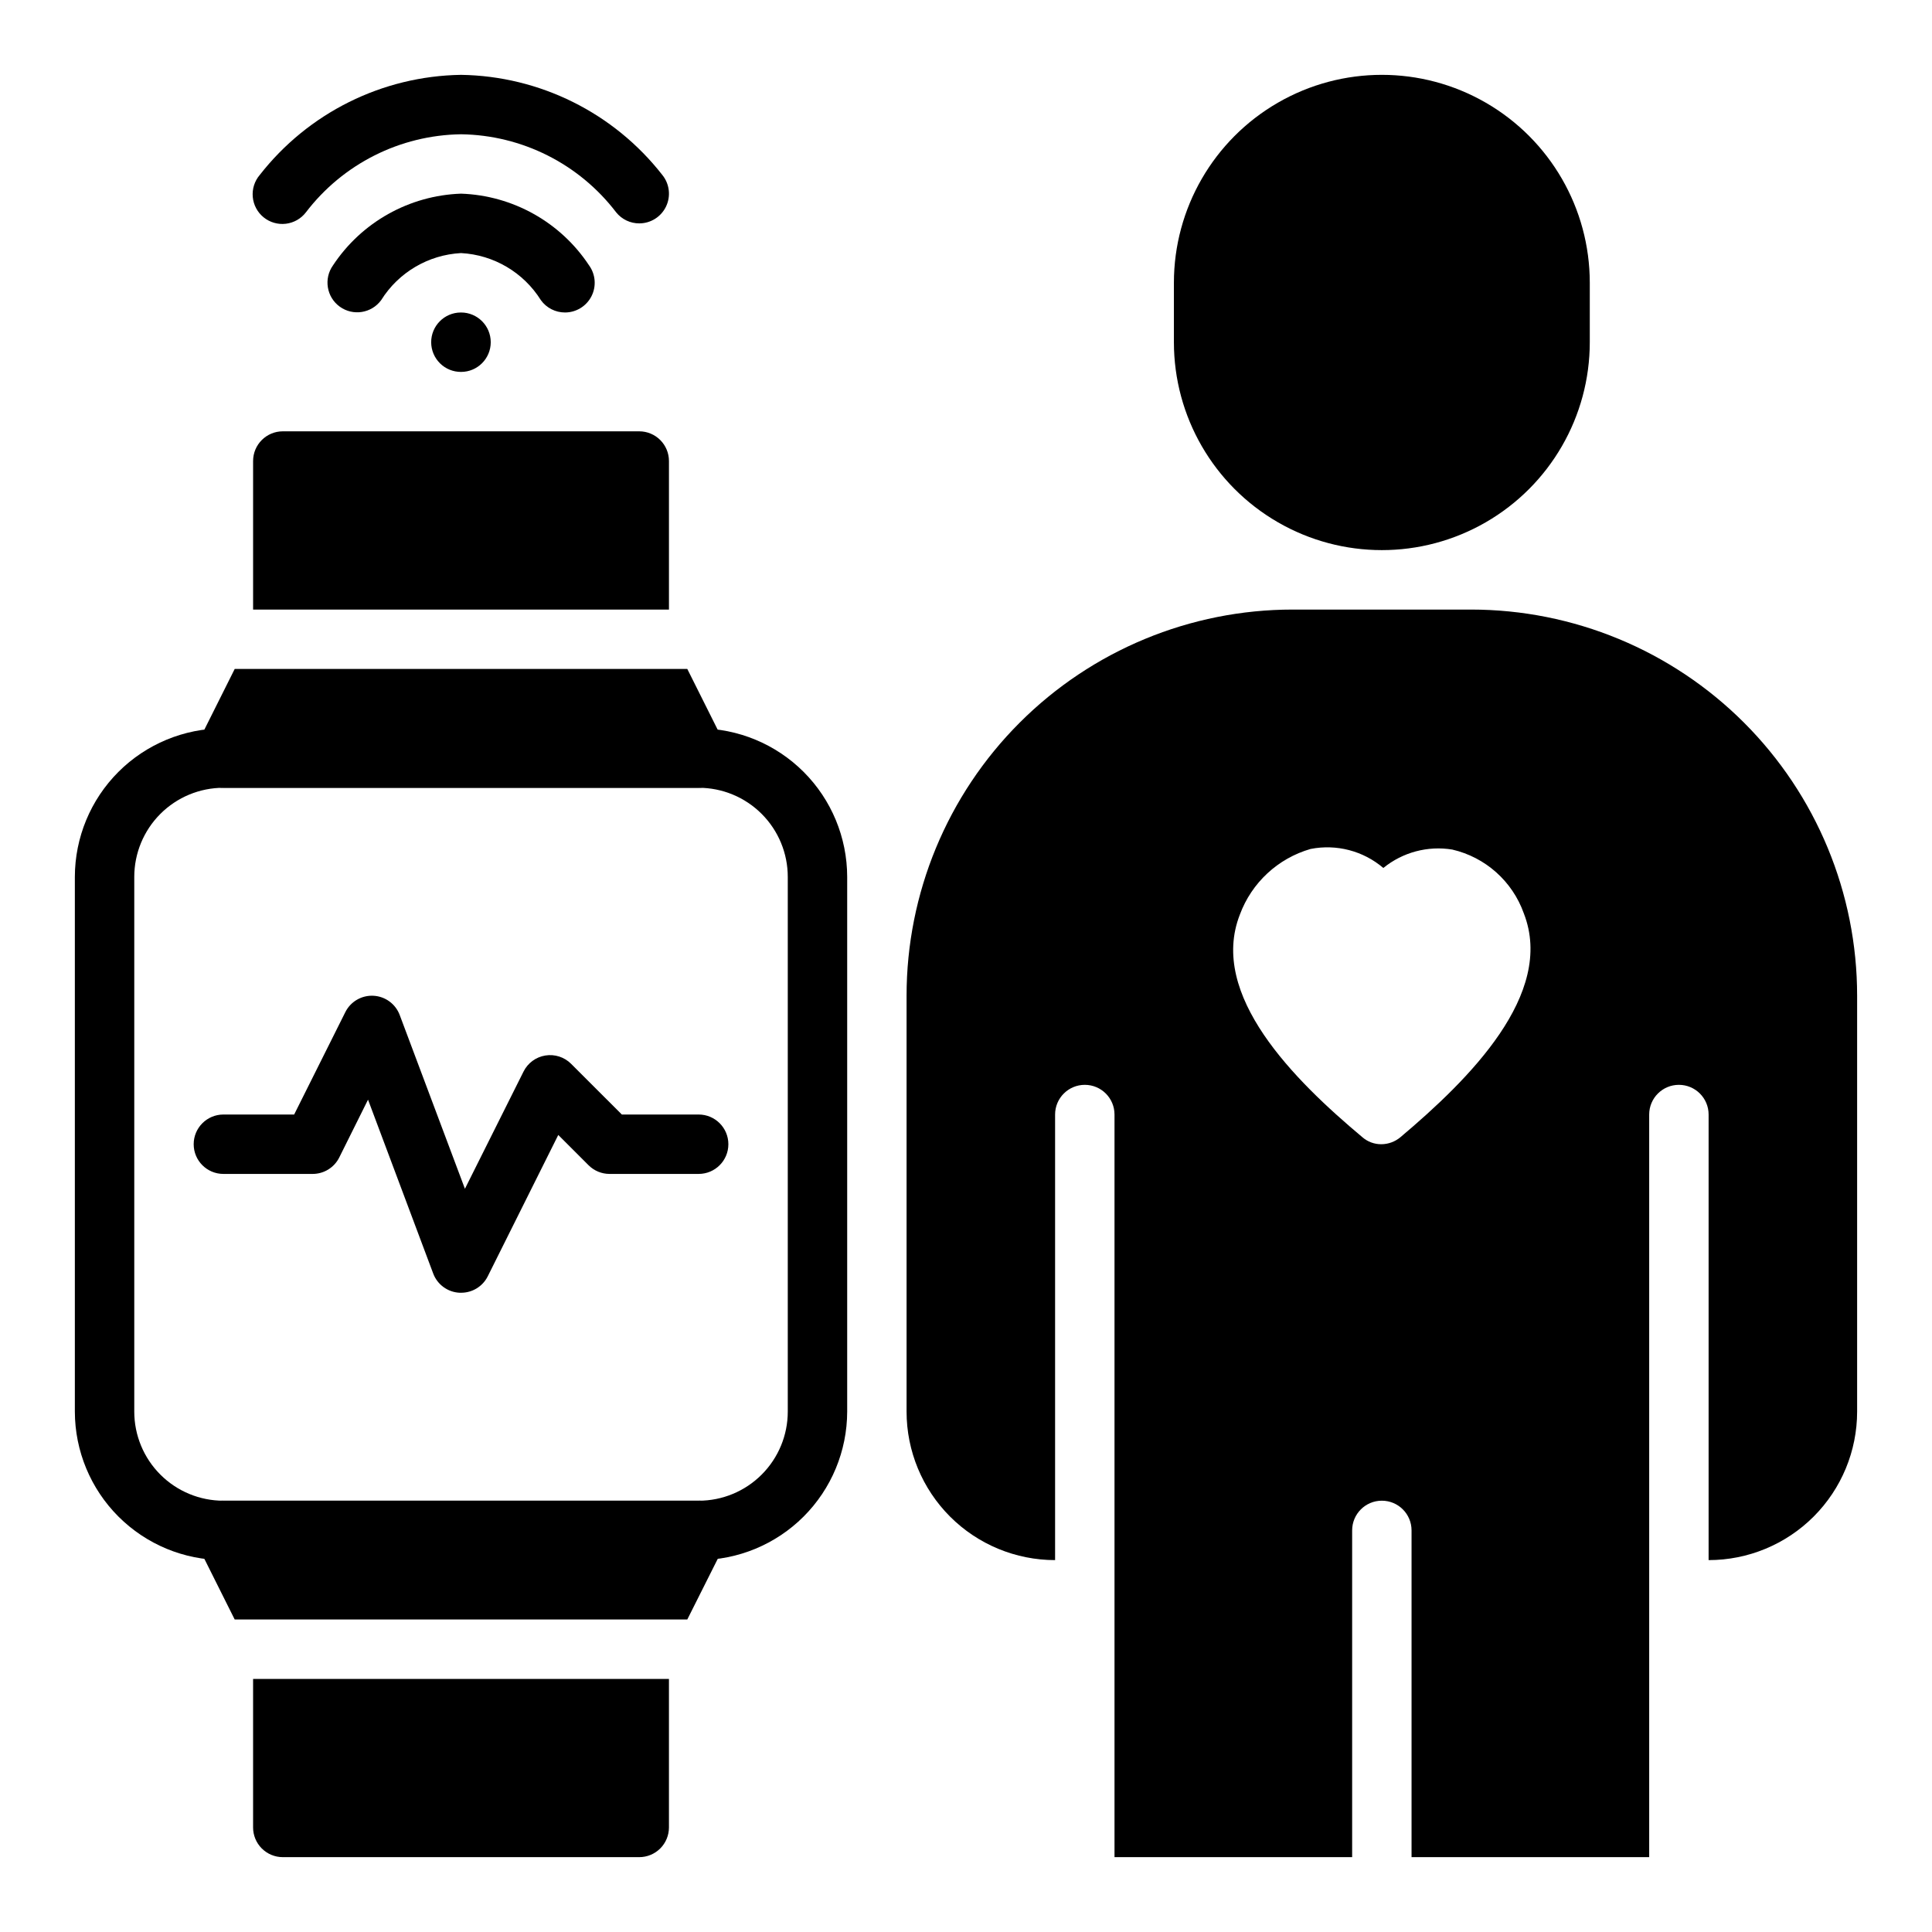 <?xml version="1.0" encoding="UTF-8"?>
<!-- Uploaded to: ICON Repo, www.svgrepo.com, Generator: ICON Repo Mixer Tools -->
<svg fill="#000000" width="800px" height="800px" version="1.1" viewBox="144 144 512 512" xmlns="http://www.w3.org/2000/svg">
 <g>
  <path d="m565.31 218.94v15.746c0 19.684-10.504 37.875-27.555 47.719-17.047 9.844-38.055 9.844-55.102 0-17.051-9.844-27.555-28.035-27.555-47.719v-15.746c0-19.688 10.504-37.879 27.555-47.723 17.047-9.844 38.055-9.844 55.102 0 17.051 9.844 27.555 28.035 27.555 47.723z"/>
  <path d="m329.15 557.44h-125.95c-10.438-0.012-20.441-4.16-27.82-11.539-7.379-7.379-11.527-17.383-11.543-27.82v-141.7c0.016-10.434 4.164-20.441 11.543-27.82 7.379-7.375 17.383-11.527 27.82-11.539h125.95c10.438 0.012 20.441 4.164 27.82 11.539 7.379 7.379 11.527 17.387 11.543 27.82v141.7c-0.016 10.438-4.164 20.441-11.543 27.82-7.379 7.379-17.383 11.527-27.82 11.539zm-125.95-204.67c-6.266 0-12.273 2.488-16.699 6.918-4.43 4.43-6.918 10.434-6.918 16.699v141.7c0 6.266 2.488 12.27 6.918 16.699 4.426 4.43 10.434 6.918 16.699 6.918h125.95c6.266 0 12.273-2.488 16.699-6.918 4.43-4.43 6.918-10.434 6.918-16.699v-141.7c0-6.266-2.488-12.27-6.918-16.699-4.426-4.43-10.434-6.918-16.699-6.918z"/>
  <path d="m266.18 486.59h-0.41c-3.133-0.16-5.867-2.164-6.969-5.102l-17.27-46.066-7.629 15.328c-1.34 2.68-4.086 4.367-7.086 4.352h-23.613c-4.348 0-7.875-3.523-7.875-7.871 0-4.348 3.527-7.871 7.875-7.871h18.75l13.562-27.137c1.402-2.805 4.34-4.508 7.469-4.336 3.133 0.172 5.863 2.184 6.953 5.125l17.273 46.027 15.539-31.078c1.133-2.262 3.277-3.836 5.773-4.242 2.492-0.406 5.031 0.41 6.82 2.195l13.453 13.445h20.355c4.348 0 7.875 3.523 7.875 7.871 0 4.348-3.527 7.871-7.875 7.871h-23.613c-2.09 0-4.09-0.828-5.566-2.305l-8.023-8.023-18.688 37.465c-1.34 2.68-4.086 4.367-7.082 4.352z"/>
  <path d="m321.28 305.54v-39.359c0-2.09-0.828-4.09-2.305-5.566-1.477-1.477-3.481-2.309-5.566-2.309h-94.465c-4.348 0-7.871 3.527-7.871 7.875v39.359z"/>
  <path d="m326.14 321.28h-119.94l-10.051 20.098c-1.219 2.441-1.09 5.34 0.348 7.66 1.434 2.32 3.969 3.734 6.699 3.731h125.95c2.731 0.004 5.266-1.41 6.699-3.731 1.438-2.32 1.566-5.219 0.348-7.66z"/>
  <path d="m326.14 573.18 10.09-20.098c1.223-2.449 1.09-5.356-0.355-7.676-1.445-2.324-3.992-3.731-6.731-3.715h-125.95c-2.731 0-5.266 1.41-6.699 3.731-1.438 2.32-1.566 5.219-0.348 7.66l10.051 20.098z"/>
  <path d="m211.07 588.93v39.363c0 2.086 0.828 4.09 2.305 5.566 1.477 1.473 3.481 2.305 5.566 2.305h94.465c2.086 0 4.09-0.832 5.566-2.305 1.477-1.477 2.305-3.481 2.305-5.566v-39.363z"/>
  <path d="m313.41 203.2c-2.375 0.004-4.629-1.07-6.117-2.922-9.801-12.844-24.961-20.473-41.113-20.695-16.156 0.223-31.316 7.852-41.117 20.695-1.293 1.684-3.211 2.769-5.32 3.019-2.106 0.25-4.223-0.363-5.875-1.699-1.648-1.336-2.688-3.281-2.883-5.391-0.195-2.113 0.469-4.219 1.844-5.832 12.852-16.465 32.469-26.223 53.352-26.539 20.883 0.316 40.496 10.074 53.348 26.539 1.906 2.359 2.289 5.602 0.984 8.34-1.305 2.738-4.066 4.481-7.102 4.484z"/>
  <path d="m293.73 226.81c-2.531 0.004-4.91-1.211-6.391-3.266-4.602-7.359-12.496-12.012-21.16-12.477-8.668 0.461-16.57 5.117-21.168 12.477-2.559 3.488-7.449 4.262-10.957 1.734-3.508-2.531-4.316-7.418-1.812-10.945 7.566-11.457 20.215-18.539 33.938-19.012 13.723 0.473 26.367 7.555 33.934 19.012 1.73 2.398 1.969 5.562 0.625 8.191-1.348 2.633-4.055 4.285-7.008 4.285z"/>
  <path d="m266.18 242.56c-2.09 0.012-4.098-0.809-5.578-2.277-1.484-1.469-2.324-3.469-2.336-5.555-0.02-4.348 3.484-7.891 7.832-7.914h0.082c4.348 0 7.871 3.527 7.871 7.875s-3.523 7.871-7.871 7.871z"/>
  <path d="m533.82 305.54h-47.234c-27.141 0-53.172 10.781-72.363 29.973-19.191 19.191-29.973 45.223-29.973 72.363v110.21c0 10.441 4.148 20.449 11.527 27.832 7.383 7.383 17.395 11.527 27.832 11.527v-118.08c0-4.348 3.527-7.871 7.875-7.871 4.348 0 7.871 3.523 7.871 7.871v196.8h62.977v-86.594c0-4.348 3.523-7.871 7.871-7.871 4.348 0 7.871 3.523 7.871 7.871v86.594h62.977v-196.8c0-4.348 3.523-7.871 7.871-7.871 4.348 0 7.875 3.523 7.875 7.871v118.08c10.438 0 20.449-4.144 27.832-11.527 7.379-7.383 11.527-17.391 11.527-27.832v-110.21c0-27.141-10.781-53.172-29.973-72.363-19.195-19.191-45.223-29.973-72.363-29.973zm-18.656 139.8c-1.43 1.215-3.242 1.887-5.117 1.891-1.855 0.008-3.648-0.664-5.039-1.891-17.949-15.035-40.777-37.629-32.434-58.961 3.125-8.445 10.082-14.902 18.734-17.395 6.863-1.355 13.965 0.5 19.289 5.035 5.109-4.16 11.758-5.938 18.262-4.879 8.797 2.035 15.949 8.414 18.973 16.926 8.344 21.41-14.645 44.082-32.668 59.273z"/>
 </g>
</svg>